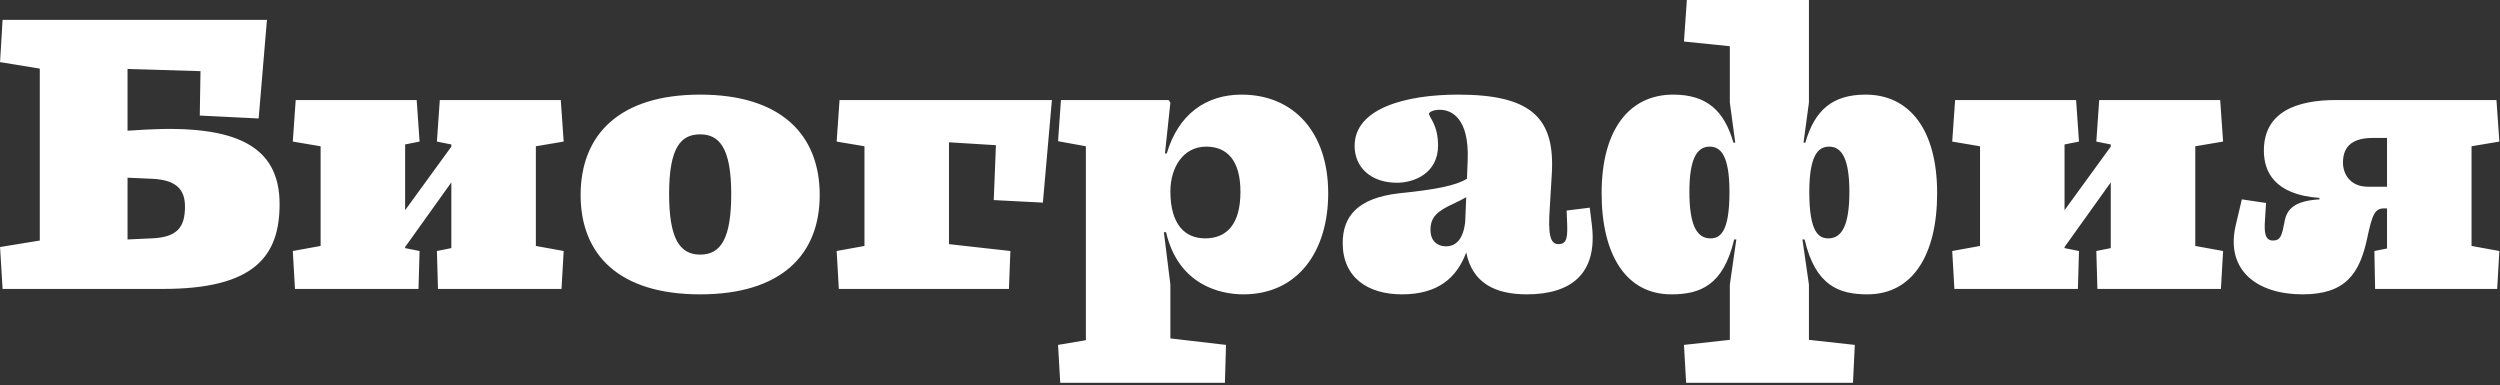 <?xml version="1.0" encoding="UTF-8"?> <svg xmlns="http://www.w3.org/2000/svg" width="623" height="96" viewBox="0 0 623 96" fill="none"><rect x="0" y="0" width="623" height="96" fill="#333333" stroke="none"/><path d="M37.814 44.55L31.784 44.28V59.67L37.814 59.4C44.294 59.13 46.094 56.52 46.094 51.48C46.094 47.52 44.294 44.82 37.814 44.55ZM0.644 72L0.014 61.56L9.914 59.94V17.1L0.014 15.48L0.644 4.95H66.524L64.454 29.52L49.784 28.8L49.964 17.73L31.784 17.19V32.58L36.014 32.31C58.694 31.05 69.674 36.27 69.674 50.85C69.674 63.81 63.464 72 40.604 72H0.644ZM73.507 72L72.967 62.55L79.897 61.29V36.45L72.967 35.28L73.687 24.93H103.837L104.557 35.28L100.957 36V52.38L112.477 36.54V36L108.877 35.28L109.597 24.93H139.747L140.467 35.28L133.537 36.45V61.29L140.467 62.55L139.927 72H109.147L108.877 62.55L112.477 61.83V45.45L100.957 61.56V61.83L104.557 62.55L104.287 72H73.507ZM174.482 73.35C154.232 73.35 144.692 63.45 144.692 48.6C144.692 33.66 154.232 23.58 174.482 23.58C194.732 23.58 204.272 33.66 204.272 48.6C204.272 63.45 194.732 73.35 174.482 73.35ZM174.482 63.45C179.612 63.45 182.222 59.49 182.222 48.33C182.222 36.72 179.162 33.48 174.482 33.48C169.622 33.48 166.742 36.81 166.742 48.33C166.742 59.4 169.352 63.45 174.482 63.45ZM209.035 72L208.495 62.55L215.425 61.29V36.45L208.495 35.28L209.215 24.93H262.135L259.885 50.49L247.645 49.86L248.185 36.18L236.485 35.46V60.84L251.785 62.55L251.425 72H209.035ZM300.299 59.4C305.789 59.4 309.119 55.8 309.119 47.79C309.119 39.96 305.789 36.54 300.569 36.54C294.899 36.54 291.659 41.67 291.659 47.7C291.659 55.89 295.259 59.4 300.299 59.4ZM264.209 95.4L263.669 85.95L270.599 84.78V36.45L263.669 35.19L264.389 24.93H291.209L291.659 25.56L290.309 38.25H290.759C293.639 28.44 300.569 23.58 309.389 23.58C322.439 23.58 330.989 33.03 330.989 48.15C330.989 62.64 323.429 73.35 309.839 73.35C303.899 73.35 293.639 70.92 290.579 57.87H290.039L291.659 70.92V84.33L305.519 85.95L305.249 95.4H264.209ZM380.503 73.35C372.493 73.35 366.913 70.47 365.383 62.91C363.043 69.21 358.363 73.35 349.363 73.35C340.813 73.35 334.603 69.12 334.603 60.57C334.603 54.09 338.113 49.32 348.823 48.15C357.733 47.25 362.773 46.26 365.563 44.55L365.743 40.05C366.193 29.52 361.783 27.36 358.813 27.36C357.013 27.36 356.113 27.99 356.113 28.35C356.113 29.25 358.363 31.05 358.363 36.27C358.363 43.11 352.513 45.54 348.103 45.54C341.713 45.54 337.573 41.76 337.573 36.36C337.573 27 350.263 23.58 363.403 23.58C381.763 23.58 387.523 29.52 386.713 43.29L386.173 52.29C385.813 57.96 386.173 60.84 388.333 60.84C390.673 60.84 390.673 58.86 390.493 54.63L390.403 52.47L396.163 51.75L396.703 56.16C398.143 68.22 391.483 73.35 380.503 73.35ZM360.343 61.38C362.863 61.38 364.573 59.58 365.113 55.53L365.383 49.14C364.483 49.68 363.493 50.13 362.413 50.67C358.003 52.65 356.473 54.18 356.473 57.33C356.473 59.85 358.003 61.38 360.343 61.38ZM455.645 59.4C459.155 59.4 460.865 55.8 460.865 47.79C460.865 39.96 459.155 36.54 455.825 36.54C453.125 36.54 450.875 38.61 450.875 47.88C450.875 58.23 453.395 59.4 455.645 59.4ZM426.215 59.4C428.465 59.4 430.985 58.23 430.985 47.88C430.985 38.61 428.735 36.54 426.035 36.54C422.705 36.54 420.995 39.96 420.995 47.79C420.995 55.8 422.705 59.4 426.215 59.4ZM420.185 95.4L419.645 85.95L431.075 84.69V70.92L432.695 59.67H432.155C429.455 71.19 423.605 73.35 416.495 73.35C405.245 73.35 399.125 63.54 399.125 48.15C399.125 32.13 406.145 23.58 416.945 23.58C425.225 23.58 429.635 27.45 431.975 35.55H432.425L431.075 25.56V11.52L419.645 10.35L420.365 -1.07288e-06H450.785V25.56L449.435 35.55H449.885C452.225 27.45 456.635 23.58 464.915 23.58C475.715 23.58 482.735 32.13 482.735 48.15C482.735 63.54 476.615 73.35 465.365 73.35C458.255 73.35 452.405 71.19 449.705 59.67H449.165L450.785 70.92V84.69L462.215 85.95L461.765 95.4H420.185ZM487.033 72L486.493 62.55L493.423 61.29V36.45L486.493 35.28L487.213 24.93H517.363L518.083 35.28L514.483 36V52.38L526.003 36.54V36L522.403 35.28L523.123 24.93H553.273L553.993 35.28L547.063 36.45V61.29L553.993 62.55L553.453 72H522.673L522.403 62.55L526.003 61.83V45.45L514.483 61.56V61.83L518.083 62.55L517.813 72H487.033ZM590.078 46.53H594.848V34.38H591.248C586.838 34.38 583.868 36 583.868 40.5C583.868 43.56 585.848 46.53 590.078 46.53ZM589.898 59.4C588.008 68.22 584.498 73.35 573.788 73.35C562.538 73.35 554.528 67.41 557.138 56.16L558.668 49.68L564.698 50.58L564.428 54.9C564.248 57.69 564.338 59.94 566.408 59.94C568.388 59.94 568.658 58.59 569.288 55.35C569.828 52.02 571.898 50.04 578.018 49.68V49.32C566.678 48.51 564.158 42.66 564.158 37.53C564.158 27.81 572.438 24.93 582.158 24.93H622.118L622.838 35.28L615.908 36.45V61.29L622.838 62.55L622.298 72H591.878L591.698 62.55L594.848 61.92V51.93H594.128C591.788 51.93 591.158 53.46 589.898 59.4Z" fill="white"></path></svg> 